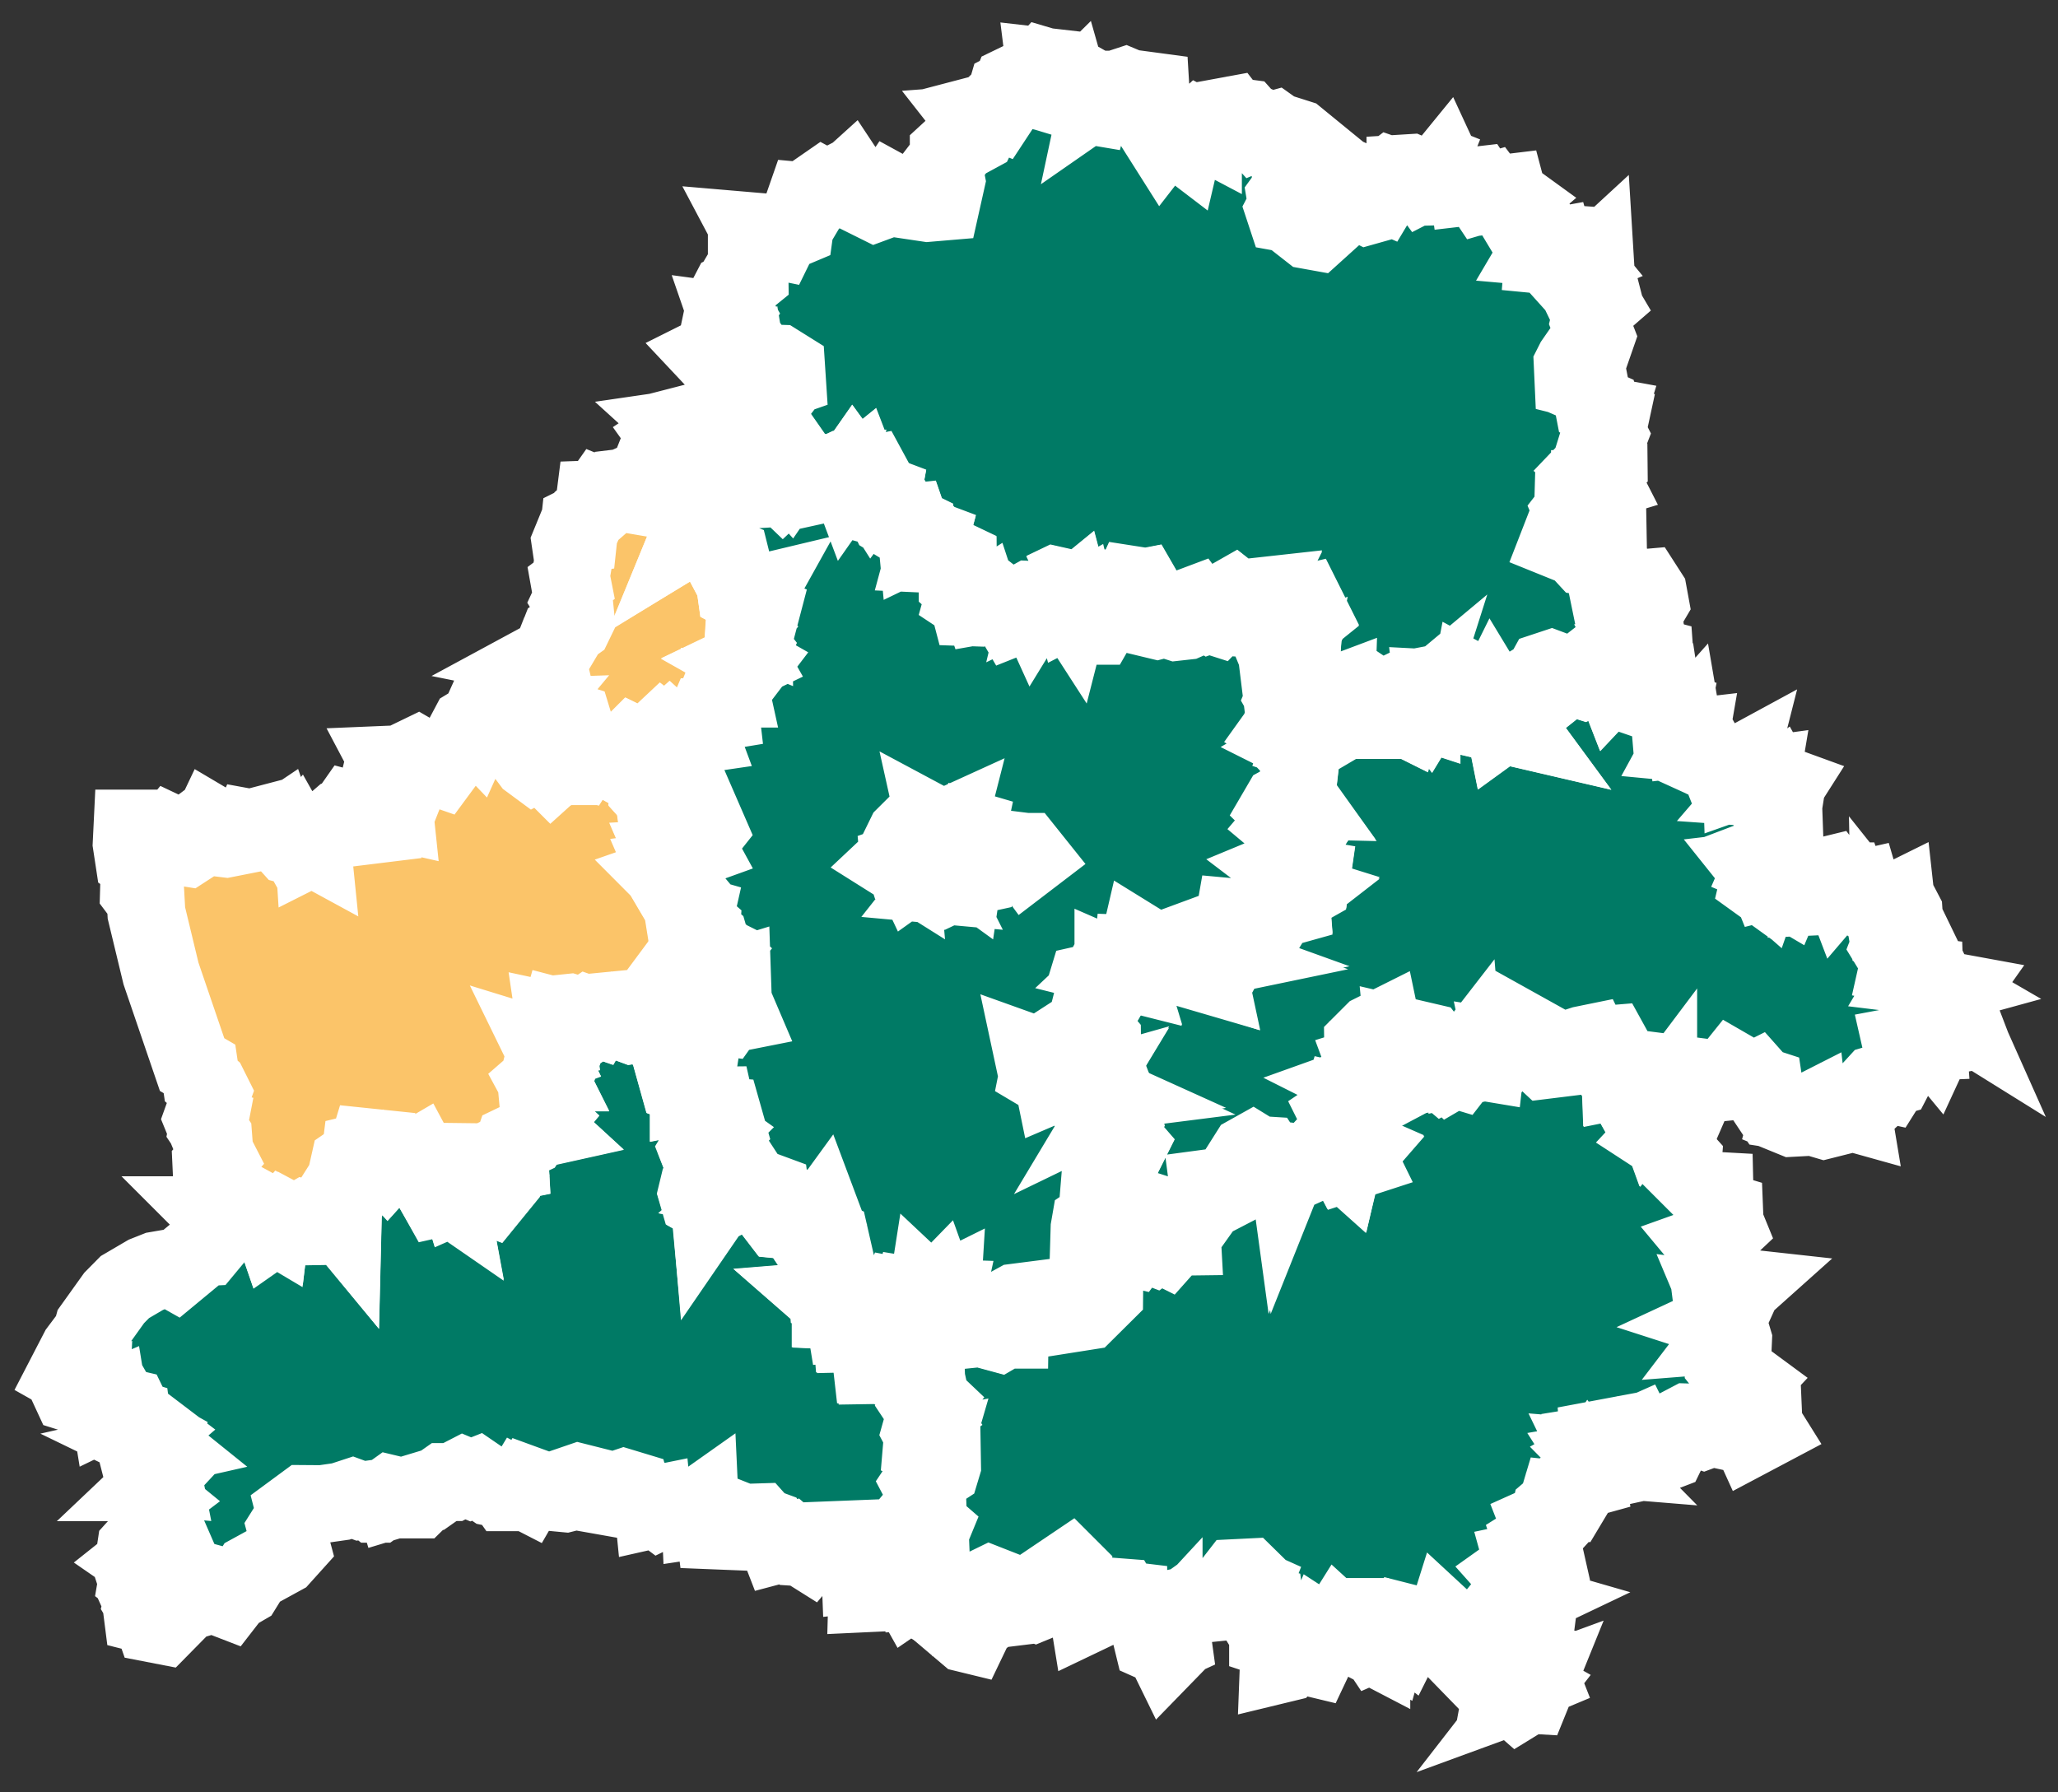 <svg width="62" height="54" fill="none" xmlns="http://www.w3.org/2000/svg"><rect width="100%" height="100%" fill="#333333" stroke="none"/><path d="M6.494 36.613h.462l.018-.098.457.022.01-.115.181-.058.236.129-.018.244.089.076.124-.031.111.066.009-.075.067.195.057-.04v-.155l.147-.094.075.04-.053.142.098-.11.31.164.325-.187.089.023v.195l.72-.013.252-.138.062.075.005-.208-.085-.178.125-.329.049-.004.048-.222-.137.031.075-.067-.115-.12.209-.328.235-.076-.133-.08.022-.062-.115-.035.026-.12.329-.227.013-.11.182-.045.036-.116.124.014-.04.346.187.08.2-.089.106.116.164-.182.05.022-.032.106.084.032.054-.063.288.031.125-.142h.093l.053.067.054-.031.168.315-.097.116.24.262.075-.031.142-.356.102.036.014.164-.071.187.057.066-.08.151.076.09-.071.106.057.102.08-.018.063-.169.155.107-.013-.071.177-.08-.013-.058.124.005.05.164.07-.031.12.084.062-.062-.04-.04.09-.195.319-.134.075.378.223.084.177-.217-.04-.107-.204.022-.04-.208.2-.178-.12-.12-.067-.213.324.004.014.054.355-.072-.018-.32.085-.04.066-.195.422-.2.138-.213.297-.066-.049-.045.023-.084.12-.142-.182-.169-.01-.098.13-.035.093-.271h-.076l.031-.289-.16-.093-.066-.124.137-.12.014-.204h.11l-.106-.214.071-.288.062-.023-.08-.164.13.04.12-.08-.05-.049.045-.182.102-.022-.027-.177.058-.072-.04-.27.084.017.045-.16.084.023.04-.142.173-.018.134.04.044.093.218.036.164-.111.218.075.093-.16.226-.022-.026.11.11-.04.138.072h.165v.102h.226l.067.04-.036.067.133.049.111-.018.138-.187.005.151.048.031.2-.124.156.08.817.004.102.191.08-.093.133-.049.049.067.027-.045.128.431.116.018-.089.586-.249.01-.008.181-.151.036-.076.097.035.116-.226.058.062.222.227.084.08.111v.129l.133-.027.107.089.013.173.177.12.369-.004.071.31.169.014.098.346-.04.04-.294-.089-.097.142.049.032-.05.048.032.302-.231-.022-.058.098-.115.022-.054.089.134.342.146.16.053.155.098.062-.435.436-.031.128.049.17.328.186.01.106.386-.564.075.28.182-.098.182-.493.262.253-.03.027.186.031.04-.049.142.218.164.044-.031-.093.151.005.009-.058.084.03.067.525.218.284.217.022.191-.08.111.165.067-.01.364.227.32-.44.133.356-.053.258.16.075.066.289-.244.075-.036.138.085.031.017.377-.168.005.008.195.072.098.106-.009.022.271.098.009.004.377-.062.005.071.062v.235l.391.018.058.355.164-.017.027.333.373-.005.009.191.275.076-.098.328.04.351.636-.004.008.16.21.168.354.018.143.196.128-.01.116.08.004.134.062.018.027.124-.022.124.075.071-.195.24.124.187-.057.04-.13.462.058.11-.03.356.146.066.146-.026-.026.084.08.182h.204l.005.245-.032.102-.413.27-.137.205.133.253.009.235-.084.231-.138.165.168.253.192.168-.151.365.102.106.008.098-.164.204-.137-.022-.076.102-.031.191.062.142-.066.178.204.249-.027.062-.049.066.023.213.088-.004-.137.191-.151-.084.057-.134-.035-.053-.111.076-.067-.12-.146.075-.01.076-.203-.023-.183-.097-.12.11-.577.027.005-.182.173-.306-.142-.124-.244.026-.04-1.043-1.24.049-.27.32-.191-.12-.218-.014-.19-.164-.316.084-.036-.093-.208-.102.03-.173-.048-.08-.244-.09-.107-.12-.453.014-.133-.053-.023.08-.2.066-.075.151-.422-.017-.017-.134-.151-.04-.125-.19-.146.022-.018-.387-.164.116-.36.022-.094-.08-.4-.031-.19.093-.071-.053-.12.027-.013-.13-.094.019-.275-.325-.258-.044-.026-.098-.218-.066-.515.173-.564-.093-.018-.178-.266-.067-.067.023.08.248-.124-.022-.302.076-.613-.058-.449-.164-.097.168-.156-.08-.062.102h-.382l-.049-.07-.39-.08-.454-.311-.19.075-.214-.089-.328.169h-.258l-.448.315-.134.018-.195.191h-.2l-.075-.138-.444.134-.04-.134-.071-.017-.396.284h-.088l-.156-.125-.266.036-.253-.093-.351.115-.56.08-.533-.004-.289.213.027.106-.28.445.134.501-.28.311-.884.484-.27.436-.32.186-.152.196-.44-.17-.243.072-.018-.16.2-.227-.502-.137-.209.062-.004-.196-.063-.07-.426.164-.186-.036-.08.12-.333.164.146.298.187.107-.023.133-.137.15.235.44-.062.063-.258-.05-.08-.23-.266-.067-.013-.102.084-.106-.075-.125.022-.089-.076-.035-.084-.187.035-.168-.044-.134.049-.053-.053-.04.026-.151.071-.049-.049-.19.076-.134-.071-.049.044-.035-.057-.17-.058.027-.045-.066.018-.12.169-.187.075.05.09-.027.061-.13.196-.07-.014-.111h.05l.022-.089-.107-.267-.111-.022-.013-.102.075-.15-.049-.192.147.04-.054-.124.094-.071-.125-.102-.03-.13.03-.052.08.022.01-.098.075-.027-.031-.15h-.08l.155-.147.102.009-.026-.133.133-.143-.169-.253.013-.208-.053-.151-.066-.032.075-.017-.067-.054.054-.146-.209-.116-.036-.088.058-.05-.133-.101-.24-.014-.058.08-.048-.164-.156-.098-.013-.102-.147-.044.031-.21.08.014-.03-.062-.094-.022-.111.07-.058-.101-.19.12-.054-.094-.093.045-.036-.222-.115.049-.058-.12-.32-.014-.058-.026.005-.098-.218.067-.355-.111-.062-.134.053-.346-.142-.08.373-.72.386-.514.054-.196.626-.875.324-.328.63-.369.325-.129.435-.075.133.075.853-.706.08-.004.27-.325.005-.63z" fill="#007A65" stroke="#fff" stroke-width="2.348"/><path d="M33.406 37.599l.08.058.17-.165.052.09.156-.059.244.058.062-.084.12.018.16-.094.28.107.15-.111.214.106.187-.208-.005-.08h.31l-.008-.164-.107.022-.022-.102-.08-.005.054-.262.28.089.128-.16.133.022.471-.661-.03-.245.763-.102.027.045.137-.072-.08-.346.351-.555.12-.067.151.094.226.013.094.142.44.044.146.054.009.066.049-.12.106.014-.009.129h.107l.067.088.284-.128.257-.28.063.044.213-.017.04.048.195-.062.173.022.125.111.013-.057.049.026.049.094.328-.107-.053-.115.12-.138-.324-.142-.08-.062-.045-.182-.08-.045.25-.31-.072-.152-.177.062-.134-.266.156-.102-.08-.196.022-.07.084.017.005-.089.057-.004.067.155.169-.044.084.066.329-.168-.102-.022-.023-.107.125-.12-.067.013-.022-.097.084-.067-.168-.084.284-.102-.169-.458.058-.018-.022-.106-.116-.138-.004-.409.293-.293.275-.137.067.315.173-.071-.053-.071.075-.04.116.084.022.085-.084.04-.032.12.28.04.093-.16-.008-.107.741.173.076.094-.014.08.151.093.174.555.088.075.151-.08.045.045.115-.067.12.036.165-.213.004.102.284-.062.102-.107.271.044.018-.16.182-.142.275.085.085-.107-.018-.08.146.027.076-.209.213.022.129-.2.027-.168.097.053-.115.218.11.057-.048.116.564.11-.084.174.155.147.244-.031-.004-.142.204-.018.053-.071.414.057.106-.093-.027-.11.125-.04.244-.05.036.071.546-.044.03.058-.07.16-.169.16.093.146.116-.08.089.093.07-.044.05.062-.054.187.156.097.009.236.2-.04.048.164.111.031.014.16-.13.124.09.16.52-.049.101.28.045-.058.089.045.03-.05v.072l.458.009.08.182h.12l-.16.049-.031.488-.138.05-.248-.059-.125.134.395.257.076.107.2.07.049.21.084.093-.022.266.653.653.324.018.004.173-.11.098.07.124.178.111.018.098.133.04.013.324.067.164-.156.147-.075.204-.386.138.373.448.053.13-.027.368.094.026.31.298.245.027-.218.195-.07-.115-.068.026-.008.12-.094.053-.009.165-.208-.027.088.209.174-.08.124.137-.111.245-.142.066.155.05.01.106-.072.04.04.137-.058.076.165-.013.057.19-.03.658-.25.022v.053l.254.316.03-.063.134.183.191.013.156.115-.085.09.071.181-.004.205-.125.2.116.08.15-.054.29.053.022.507.08.128-.453.24-.05-.11-.248-.076-.395.004-.51-.11-.227.084-.116-.04-.057-.187-.294-.009-.16.084.05.116-.365.155-.07.178.04.053-.134.276-.253.097-.164-.08-.085-.106.009-.098-.31-.07-.108-.219-.261.116-.187-.005-.475.125-.151-.053.004-.072-.075.014.009.142-.111.018.088.222-.057-.005-.036-.097-.049.022.09.133-.094.053.07.071L48 43.92l.045.093-.098.017.04.063-.04.066.102.04.005.098-.093.022-.09-.12-.057.085.102.088-.146.032.022.137-.098.027-.053-.049-.142.093-.005.067.089.004-.053.067-.125-.08-.075.067.089.262-.13.217-.328-.035-.053.177-.187.16-.066.293-.258.116.107.275-.098.107.018.08-.151-.005-.107.067.023.07.146-.04.044.045-.12.231-.026.209-.355.075.075.271-.035.151-.125-.013-.12-.115-.08.057.107.12-.142.173-.013.107.16.044-.01.063.134.088-.058.054-.16-.04-.057.07.11.125.156.045-.147.07-.004.08.11.21.134-.094.071.04-.08.342.085.08.04.235.19.107-.008.062-.236.089.027.209.053.053.142-.04.01.102.204.333-.103.191.08.204-.16.067-.177.173.11.062-.052.067.12-.044-.09.222-.088-.005-.311.191-.204-.178-.324.067.057-.31-.35-.028-.462-.475.182-.164-.094-.395.063-.04-.103-.022-.262-.351-.253-.209-.262-.089-.173-.16-.067.213-.208-.173-.04.018.04.138-.05.026-.608-.155-.026.138-.125.08-.08-.027-.062.124-.226-.177-.191.048-.071.067.04.053-.071.254-.209-.111-.16.07-.062-.093-.067.023v.146l-.288-.15-.107-.299.111-.048-.009-.2-.044-.142h-.124l-.04.08-.214.097-.017.076-.076-.027-.084.062-.058-.053-.067.107-.08.017-.004.156-.142.115-.258-.168-.133.315.018.222-.111.235-.533-.128-.169.088-.169.191-.186.045.009-.236-.12-.488-.213-.071v-.129l-.125-.2.076-.32-.045-.35-.248-.063-.031-.226-.174-.142.04-.102-.12-.054.076-.182-.058-.057-.346.017-.466.6-.178.137-.138.014-.04-.16-.355.013-.324.231-.173.036-.369.697.089.115.03.218-.048.022-.022.218-.107.11-.093-.19v-.293l-.209.226-.11-.049-.245-1.003.071-.071-.115.044-.018-.04.164-.08-.604-.018v-.097l-.182-.022-.044-.076-.285-.022-.457.4-.23.11-.054-.333-.373-.466-.147.022.062-.524-.057-.057-.507.342-.022.208-.093.156-.151.026-.142.25-.107.044-.102-.04-.19.128-.578.071.209-.346-.12.004-.076.13-.129.03.01-.262-.067-.115-.329-.129-.164.08-.054.053.111.085-.075.342.133.28-.089.07-.204.032-.262.546-.111-.027-.44-.373.076-.031.013-.187.244-.235.054-.23-.031-.147-.187-.005-.067-.07-.208-.04-.147.101-.422-.297-.075.133-.125-.129.027-.062-.204-.249.066-.177-.062-.142.027-.191.075-.102.138.022.164-.209-.004-.098-.102-.106.15-.364-.19-.165-.169-.253.138-.164.084-.231-.009-.236-.128-.253.137-.204.413-.27.031-.103-.004-.24h-.204l-.08-.182.026-.089-.146.027-.147-.067.031-.355-.058-.111.13-.462.057-.04-.124-.186.195-.24-.075-.071.022-.125-.027-.124-.062-.018-.005-.133-.115-.08-.129.009-.142-.195-.355-.018-.209-.169-.009-.16-.635.01-.04-.356.098-.324.004-.058.174-.084.07-.13.263-.212.053-.103-.151-.368.129-.014.004-.08.062-.004.125-.306.368.07.023-.088.328.053.12-.049.018-.115.15.142.147-.151.031.084.107-.053-.009.147.116.004-.098.449.16.004.466.289.031.186.48-.049.542.147.168-.098h.165l.004-.266.138-.08-.071-.373.146-.08.764-.098.071.36.373-.071.036.182.843-.133.542-.538.01-.999.132-.364zm18.226 2.012l-.013-.102.213.008.062.058-.04.147-.07-.12-.152.009z" fill="#007A65" stroke="#fff" stroke-width="2.348"/><path d="M19.955 14.333l.138.026.11.098.107.27-.026.103.15.089-.021.075.506.467-.102.062-.005.168-.089.072.08.297-.04.098.116-.071.098.04.102-.08.2-.022.124.11.346.578.267.111.04.16-.071.288.16.303.035.253.107.057.04.107.11-.102.107.022.031.067.222-.054-.084.151.004.342.196.076-.027.102-.19-.005.004.334-.293-.12.084.093-.062.071-.01.142.098.04-.03.111.106-.018-.018.2.08.102-.129.285.032.053-.103.049.156.088-.285.373-.208-.008-.076.182-.093.009.04.182h-.093l-.218.497.022.191-.133.022-.062.076-.071-.045-.031.076-.089.004-.111.262-.053-.009-.134.214.036.093-.116.018.032.057-.13.17-.12-.04-.101.052-.245-.12-.062.05-.022-.112-.12-.11-.106.097-.103-.08-.275.258-.218.115-.093.155-.182.014-.084-.085.03-.102-.052-.026-.067.066-.031.191-.218.293.031.111.507.285.035-.102-.16-.147.08-.08.107.044.142-.093.12.005v.097l-.116.054-.035.27.098.098-.05.053.094.183-.027.142.12.133.022.16.2.075.213-.155.063.026.128-.124.302-.089.045.476-.129.346.267-.062.28-.222.226.52-.173.217-.165.062-.137-.022.16.284-.334.12-.182.19-.084-.101-.076.115-.222.014.156.36-.173.021.053.125-.062.022.097.098.116-.071.098.115-.12.102.106.156-.075.075.266.453.022.138.356.102-.063.275h.147l.107.094-.01.12.245.213.067.226.226.209-.04.049.355.177-.008.271-.28.209.102.08.049-.107h.062l.04.12.089-.026.022.684.142.333-.337.066-.058.08-.32-.04-.2.116-.07-.058-.16.19-.107-.03-.063.053-.026.044-.049-.066-.133.049-.08.093-.102-.191-.817-.004-.156-.08-.2.124-.048-.031-.005-.151-.138.186-.11.018-.134-.049.036-.066-.067-.04h-.227v-.107h-.164l-.137-.07-.111.04.026-.116-.226.022-.094.16-.217-.076-.165.111-.217-.035-.044-.094-.134-.04-.173.018-.04.142-.084-.022-.045.16-.084-.018.04.271-.053.071.026.178-.102.022-.044.182.049.049-.12.08-.13-.04.08.164-.061.023-.072.288.107.213h-.11l-.014.205-.138.12.067.124.16.093-.032.289h.076l-.093.27-.129.036.009.098.182.169-.12.142-.022.084.049.045-.298.066-.138.213-.417.2-.067.196-.084.04.018.32-.355.07-.01-.053-.324-.004.067.213.12.12-.2.177.04.21.204-.023.04.106-.177.218-.222-.084-.076-.378-.32.133-.088.196.04.04-.063.062-.12-.084-.07.03-.05-.164-.124-.004.013.058-.177.08.013.07-.155-.106-.062.169-.085.018-.057-.098.07-.107-.075-.089.08-.15-.058-.067.071-.187-.013-.164-.102-.035-.142.355-.076.03-.24-.261.098-.116-.169-.315-.053.031-.049-.066h-.093l-.124.142-.293-.031-.054.062-.084-.031.03-.107-.048-.022-.164.182-.107-.115-.2.088-.186-.08.04-.346-.125-.013-.035.115-.182.044-.014.112-.328.226-.027.12.116.035-.022.063.133.08-.236.075-.208.329.115.12-.075.066.137-.03-.049.221h-.048l-.125.329.085.178-.005.208-.062-.075-.253.137-.72.014v-.196l-.088-.022-.325.187-.31-.165-.098.111.053-.142-.075-.04-.142.094v.155l-.058.04-.067-.195-.009.075-.11-.062-.125.026-.089-.07.018-.245-.236-.129-.173.071-.009.116-.457-.022-.018.097h-.462v-.302l-.084-.168-.049-1.053.178-.204-.089-.173-.036-.475-.164-.245.018-.093-.093-.027-.076-.186.271-.755-.089-.178-.226-.19-.054-.365-.222-.129-.937-2.744-.44-1.825-.022-.396-.2-.266.023-.817-.169-.116-.075-.493.022-.453h.075l.05.12.266.01.168.168.231-.089.329.009.044-.053.338.16.089.124-.04.106.088.014.165-.107-.111-.182.013-.075.267-.2.204.133.093-.022.116-.244.284.168.04.244.115.014.653-.129.08-.182.169.031.084-.093.271-.071.076.124-.023.08.13.049.119-.08.04.115.324.36.102.027.094-.111.062.11.373-.057-.022.049.057.031-.009-.089.054.005.004.062.133-.067.107-.213.27-.302.303-.262.182-.067.124-.177.165.044.168-.138.143.036-.072.533.293-.036-.017-.075.204-.191.147-.053.124.035.067-.04.004-.098.08.018-.022-.209.182.005.03-.076-.048-.04-.129.05-.12-.116-.013-.262-.284-.413.013-.053.111.026.222-.173-.075-.142.31-.013.525-.254.124.072-.022.057.106.165.134.07.2-.035.141.049.258-.35.506-.52-.008-.17.12-.226.066-.04.111.116.098-.218.208.116.027-.063.085.063.08-.054.106.031.058-.08.275-.106.08-.16.191.009-.013.07h.088l.09-.048-.01-.067.094-.004.017-.089.098.04.013.231.263.107-.04.07.097.107-.018.09.12.199-.275-.022.009.102.098.058-.005.173-.28.115-.026.107.142.19.115.085.076-.04.217.102.142-.026-.017.053.102.102.133-.12h.125l.008-.164h.102l.01-.116.204.13.093-.05.004-.11.063.097.164.045.035-.054-.124-.049-.044-.155.053-.102-.036-.098-.124-.177-.044.013.288-.2-.053.04-.116-.076-.088-.288-.169-.053-.053.04-.063-.063.045-.2-.133-.222-.142-.017-.12.106-.08-.062-.063.076-.168-.054-.014-.07-.217.08-.014-.174-.088-.013.009-.094.115-.013.049-.218.164-.11-.035-.17.04-.102.075.054.147-.253-.063-.267.05-.084-.134-.027.196-.106.262-.667.413-.293.062-.128-.045-.44-.084-.138.035-.075-.075-.422.053-.04-.035-.178.08-.475-.08-.546.093-.227.147-.022.035-.324.125-.062.075-.165.218-.19.04-.316.11-.004.05-.071.12.049.133-.05.102-.12.213-.097.093.098.387.066-.054-.066.16-.058-.018-.151.182-.022.067-.169.098.036.137-.09.138.032.111-.093zm-4.268 7.376l-.084-.022.053-.076.116-.004-.085.102z" fill="#FBC469" stroke="#fff" stroke-width="2.348"/><path d="M38.918 22.033l.169-.04.097.089.08-.125.071.027.023-.093.088.044.125-.19-.018-.138.115-.031.036-.187.258.022-.067-.222.071-.137.293-.111-.004.115.253.093.168.178.125-.076.342.04.266-.062.151-.142.173.116.107-.147-.027-.049.072-.035.066.053-.102.142.16.164-.067.09.267.132.013-.057.124.013.134-.111-.094.293h.218l.071-.04-.138-.227.014-.12.275.09V21.3l.155-.053-.168-.08-.076-.147.196.014.115.155.151-.248-.151-.16.044-.134.231-.044.014.071-.071.08-.076-.005.009.076.244-.084.151.208-.009.173.134-.008.084-.191-.062-.09.07-.052.196.15.054-.048.102.106.075-.035.08-.418.156.085-.094.204.045.138-.227.2-.106.328.435.116.186-.298.254.022-.036-.15.053-.107.054.088h.075l.044.294.116.093.044.218.16-.116.031.182.111-.004-.053.07.155.036-.075-.102.009-.115.226-.005-.217-.075.262-.209-.098-.049.12-.262.08-.053.058.03.053-.11-.084-.133-.116-.01-.049-.07.116-.071.124.017.209-.128.058.04.226-.08-.089-.236.049-.088.16-.054.177.067.027.062h.213l.04.182.227-.071.253.08.15-.076-.012-.173.088-.044-.008-.138.146-.115.116.23.15-.022.063.085.155-.027.102.262.209-.222.04-.129.182-.03.044-.08.227-.103-.093-.177.146-.023.09.094.199-.054.173.045.022.31.067.036.027.178.106.129-.106.235.288.124.125.276-.213.2.204.07-.062.32.03.356.12-.018.147.097.107-.12.044.258.155-.018-.017.098-.116-.035-.048.088.328.031.244.28.116-.013.035.062-.062.147.213.097h.147l.058.147.373.04.164-.089-.018.071.142.164.005.151.288-.102.054.102.075-.07.169-.023-.044.262-.08.093.2.014.213-.173.093.115.098-.071.057.102.076-.071.11.04-.088.138.076.164-.027.169-.204.302.062.115.133.04.009.253-.218.151.018.182-.053.018-.107.315.014.16-.187.071.071.063.04-.027.004.075-.053.085-.115.013-.054.124.076.032-.018.057-.195.023.088.11-.062.262.05.036.044-.129.057.05.022-.063.08-.005.027.067.071-.018.453.267.045-.107.128-.03.138.052.227-.2.346.054-.022-.071.23.026.094-.11.164-.04.129.173.142.013.027.071.053-.062h.133l.111.32.17.013.035-.071.137-.031.018.062-.089.098.298-.014.129.125.057.27.08.05.156-.125.19.013.196-.097.018.164.169.071.044.084.013.2-.27.182-.156-.022-.085.062-.004.102.031.187.071.04-.004-.2.11.138-.123.315.19.311.125.071-.04.178.222.04.24.173-.063.106.37.045.012.346.134.027.115-.289.045.093.2.116-.16.044-.023.098.48.093.066-.062.12.022-.12.17.09.235-.134.013-.004.12.057.097.098-.017.049.11-.098-.061-.115.017.022.094-.107.115.156.377-.289.054-.102-.098-.12.08-.084.182-.209-.253.018.244-.12.005-.089.23-.226-.106-.116.084-.013-.137-.213.04.013.057.151.05-.009.088-.386.742-.093.026-.12.191-.16-.035-.165.049-.11.12.022.133-.067.142-.178.164-.35.005-.067.128.026.156-.301-.084-.085.195-.457.115-.453-.133-.01-.089-.132.067-.027.075-.333.018-.12-.049.044-.164-.066-.04-.151-.062-.089.075-.227-.035-.195-.293-.053-.356-.107-.035-.15-.169-.09.045-.608-.351-.289.36-.217.022-.04-.085-.16-.004-.04-.053-.59-.076.08.355-.116.063-.01.146-.19.138.013.142.076.004.12.16-.054.124-.164.018h-.12l-.08-.182-.457-.009v-.07l-.036.048-.089-.044-.044.057-.102-.28-.52.05-.089-.16.13-.125-.014-.16-.111-.03-.049-.16-.2.04-.009-.236-.155-.098.053-.186-.049-.062-.07.044-.09-.093-.115.08-.093-.147.168-.16.072-.155-.032-.058-.546.045-.035-.072-.245.05-.124.04.027.11-.107.094-.413-.058-.053.07-.205.019.005.142-.244.03-.156-.146.085-.173-.564-.11.053-.116-.111-.058.115-.213-.097-.054-.027.17-.133.199-.213-.022-.076.209-.146-.023.017.08-.084.107-.275-.084-.182.142-.018.16-.271-.045-.102.107-.285.062-.008-.102-.165.213-.12-.036-.115.067-.044-.044-.151.08-.09-.076-.168-.555-.151-.093.013-.08-.075-.098-.742-.173.01.106-.094.16-.28-.04.031-.12.084-.04-.022-.084-.115-.084-.076.04.054.07-.174.072-.066-.316-.276.138-.293.293.005.409.115.137.023.107-.058.018.169.457-.285.102.169.085-.084.066.022.098.066-.013-.124.12.022.106.102.022-.328.174-.089-.067-.169.044-.066-.155-.058.004-.005.09-.084-.019-.022.072.08.195-.151.102.133.267.178-.063.07.151-.248.311.08.045.044.182.08.062.324.142-.12.138.054.11-.329.107-.049-.093-.048-.027-.014.058-.124-.111-.173-.022-.196.062-.04-.049-.213.018-.062-.049-.258.28-.284.129-.066-.085h-.107l.009-.129-.107-.013-.048.12-.01-.067-.146-.053-.44-.044-.093-.142-.226-.014-.151-.093-.12.067-.351.555.075.346-.137.071-.027-.044-.76.102.032.244-.471.662-.133-.022-.129.16-.28-.09-.053.263.08.004.022.102.111-.03.009.164-.31.004.003.08-.186.209-.213-.107-.151.111-.28-.107-.16.094-.12-.018-.062.084-.244-.057-.156.057-.053-.088-.169.164-.08-.058.032-.026-.13-.17-.221-.155-.293-.08.004-.168.027-.151.302-.205.155-.377-.129-.284-.07-.031.008-.116.28-.075-.022-.071.106-.142-.07-.25-.054-.013-.164-.346.084-.204.053-.05.085.059.142-.156.173.125.138.013.12-.24-.178-.204-.013-.253-.063-.058.085-.173-.093-.311.093-.102-.089-.045-.071-.186-.093.044.102-.169-.12-.164-.48.133-.106-.022-.005-.062.071-.009-.173-.08.036.147-.196.062-.04-.116.04-.066-.209.057.138-.08.076-.208-.023-.076-.208-.08-.151.245-.12-.156-.111.014-.027.115-.075-.013-.04-.111-.209.088-.04-.195-.102.022-.315-.186.03-.151-.137-.093-.058-.267.173.062.178-.115.049.08.284.097.578.054.2-.014v-.155l.515-.018.106-.053-.004-.404-.187-.222-.266-.102-.023-.111.058-.227.12.022.005-.084.128-.076.005-.524-.191-.177-.218-.071h.085l.03-.102.103-.023.182.107.075-.142.098.018.222-.285.049.071.071-.057v-.156l.062.027.093.204.063-.106.248-.023.014-.106-.103.026-.066-.102.044.147-.337-.085.217-.204.329.018.022-.222.209.009-.062-.098.057-.249.533.329.4.018-.022-.173.244-.09.098.24.24.023.213.28.009.15.284.05.004.08.058.017-.098-.453.125-.026-.133-.05-.01-.075.285-.137.031.08.44.044.07-.129-.102-.084.014-.205-.071-.053.049-.111.133.067.07-.107-.044-.23.036-.2.142.013.014.133.142-.053.142.244.12-.031.057-.125.231-.048.058-.138.27-.08.085-.138-.013-.226.053-.142h.125l.15.23.143-.04-.023-.284.08.014.116-.09-.24-.075.049-.173.497.04.094-.053.022-.156-.173-.035-.05-.098-.186.036-.057-.2-.285.075-.07-.053.168-.071.218-.275-.21.12-.11-.08.004-.054.133-.017.058-.09-.164-.066.155-.324-.15-.089.013-.275-.156-.129.111-.129-.03-.15-.196-.192.08-.137.31-.17.214.005-.071-.097.133-1.164-.084-.089.146-.124.031-.142-.058-.027.09-.053-.107-.036.022-.066-.076.009-.004-.102h-.191l-.031-.187z" fill="#007A65" stroke="#fff" stroke-width="2.348"/><path d="M31.488 2.013l.044.005.023.293.24.058.27.266.005.28.124.03.084-.083.054.19.16.143.168-.045.214.036.057-.218-.084-.169.018-.115.057-.022.227.128-.022.103.275-.191.364.004.014-.062.11-.036.405.17.137-.063.231.031.005.084-.102.13-.098-.032-.045.12.12.164.005.134.244.208.027.302.2.316.035-.045.102.045.253-.05.245.187.08-.342.328-.062.067-.062.11.058v-.178l.365-.018.049-.146.435-.08.147.19.133-.128.137.018.365.408.226-.093.173.076.116-.032.306.218.196-.031.195.062.169.138-.138.066-.022.085.204.058.12.186-.182.102-.106-.004-.014.066-.195.027.182.298h-.125l-.088.16.013.364-.164.226.04.24-.076.146.031.094.222.04.311.222.04.142.147.115.2.036.364-.329.048-.262.191-.213.098.04.236-.164.222.009.217-.125.098.133-.013.094.08.04.142-.04.23-.253-.008-.138.062.027.16-.267-.058-.102.164-.124.316.11.142-.062v-.124l.146-.009.302.13.107.146.07-.036.17.164.16-.004.062-.191.146-.004.01-.165-.054-.084.04-.049.08.173.164-.049.12.031.089-.066.2.08.017-.058.054.39.302-.035.169.253.195-.057.067.089.448-.054.027.102.16.116-.134.115.2.333.316.01.284.23.124.293-.067.13.018.137.178.013-.089.151.102.009-.018.222.094.009.057-.222.2-.036.165.578-.036.062.08.089h.262l-.005-.103.116-.008.035-.16.107-.045-.084-.102.169-.018.266.191.115-.106.023.377.12.467-.236.102-.013.07.106.067-.009.076.098-.009.089.151-.235.204-.138.022.084.174-.044.177.182.467-.08.23-.129.027-.173.258-.16.084-.102.147-.049.097.018.396.373.093v.142l.133.058.098.506.222.098.062.23.098.018-.076.245.142.026-.048.222.048.094-.084.217.089.244.004.391-.062.054-.04-.063-.262-.07-.173.181.218.178.12.235-.165.05.014.168-.21.004v.12l-.283-.022-.214.107-.004.142.049.009.04.182-.124.16.048.115-.146.036-.28.72.537.217.254.275.16.031.252.196.138.244.124-.098.005.276-.067.097.031.151.205-.027.39.138.138-.12.098.08.297-.026.103.16.048.262-.222.377-.168.12-.067.15.013.2-.23.116.026.142-.08.107.111.15.173.027.165.156.093.022.138-.062.013.098-.2.053-.089-.093-.146.022.093.177-.227.103-.044.08-.182.03-.04.13-.209.221-.102-.262-.155.027-.063-.084-.15.022-.116-.23-.146.114.008.138-.088.045.013.173-.151.075-.253-.08-.227.071-.04-.182h-.213l-.027-.062-.177-.066-.16.053-.049.089.089.235-.226.08-.058-.04-.209.129-.124-.018-.116.071.05.071.114.009.085.133-.053.111-.058-.03-.08.053-.12.262.098.048-.262.21.217.075-.226.004-.009.116.075.102-.155-.036.053-.071-.11.005-.032-.183-.16.116-.044-.218-.116-.093-.044-.293h-.075l-.054-.089-.053.107.036.15-.254-.022-.186.298-.435-.115.106-.33.227-.199-.045-.138.093-.204-.155-.084-.08.417-.075.036-.103-.107-.053.049-.195-.151-.071.053.062.09-.084.19-.134.009.01-.173-.152-.209-.244.084-.009-.075.076.004.07-.08-.013-.07-.23.044-.045.133.151.16-.151.248-.116-.155-.195-.013.076.146.168.08-.155.054v.093l-.275-.089-.014.12.138.226-.071.04h-.218l.093-.293-.133.111-.124-.013-.013.058-.267-.134.067-.088-.16-.165.102-.142-.066-.053-.072.035.027.05-.107.146-.173-.116-.15.143-.267.062-.342-.04-.125.075-.168-.177-.253-.094.004-.115-.293.11-.071.138.066.223-.257-.023-.036.187-.115.031.018.138-.125.19-.088-.044-.023.093-.07-.026-.08.124-.098-.089-.17.04-.186.098-.177-.111.124-.173-.049-.08.031-.084.067.115.098-.12.004-.27.093-.107.103-.018-.214-.058-.12-.213.054-.129-.13-.022-.017-.138.329.005.062-.023.058-.146.129.035.03-.044-.146-.19.013-.227.09-.023-.125-.186.018-.093-.058.022-.053-.067.293-.377.008-.111-.07-.085.137-.302-.022-.244.186-.15-.16-.32-.226.053.013.124-.088.027-.05.173-.212-.045.097-.146-.217.262-.05-.102-.097-.014-.164.17-.169-.04-.084.048-.031-.071-.142-.009-.027-.289-.067-.057.116-.116-.138-.066.053-.107-.244.027-.071.08-.23-.032-.112-.088-.413.235-.04.067.031.182-.093.098-.098-.032-.018-.084-.062.022-.195-.124-.227-.009-.066-.089-.213.08.093.111.004.12-.022.08-.12.053-.288.031-.085-.026-.004-.09-.231-.057.035.049-.293.076-.204-.05.018-.08-.08-.097.075-.089v-.15l-.28-.485-.142.027-.048-.102-.09-.014-.053.116-.701-.01-.063.538-.097.311-.142.249h-.12l-.28-.404-.146-.054-.05-.204-.12.067-.048-.182-.049.04.053.08-.026.106-.08-.124.018-.209-.236-.155-.075-.125-.116-.026-.35.168.017-.075-.08.11.062.148-.186.053-.076.124-.04-.089-.088-.004-.32.178-.036.248-.164.067-.16-.276-.258.036-.2-.116.067-.155-.12-.093-.217.244-.058.009-.022-.067-.213.134-.116-.005-.049-.186-.133-.09.058-.203-.244-.218-.005-.688-.262-.125-.129-.129-.106.05-.48-.023.116-.426-.165-.062-.186.088-.031-.328-.183-.09-.035-.101-.12.013-.04-.066-.124.08-.307-.187-.133-.275-.16-.045.067-.364-.178-.067-.013-.124-.044-.027-.036.054-.058-.09.023-.15.057-.036-.089-.164-.302.058-.053-.138-.11.089-.072-.098-.124.178-.063-.164-.235.084-.133-.053-.133.062.044.066.111-.017-.027.115-.35.005-.085.097-.2.045-.04-.222-.23-.174-.13-.186-.097.066-.067-.03-.155.226-.076-.084.01-.098-.125-.014-.093.067-.018.116.08.124.084.004.01.143-.054.048-.098-.093-.08.098-.146-.071-.116.04v.12l-.133.008-.089-.03-.07-.178-.09.035-.173-.146-.107.11-.213-.04-.026.04.133.134-.267.253-.355-.226-.115.106-.209-.155-.12.049-.049-.12-.137-.08-.338-.089-.08.129.062.049.054-.031-.014.115-.088.053-.12-.093-.178.306-.147-.088.027-.103-.107-.266-.11-.098-.138-.026.035-.174.165-.275.03-.27.125-.023-.013-.058.053-.022-.235-.329.2-.133.226-.04.058-.044-.054-.049.151-.022-.017-.098.19-.049.21.076.04.093.088-.075.284.115.094-.08.013-.115.213-.125.155.173.254-.106.222.066.19-.146.125.04.027-.12.093.035.053-.07-.098-.054-.066-.218.106-.07.063.053.15-.16.01-.298.084-.097.19-.058.125-.147.2-.07-.018-.276-.235-.147-.418-.013-.324-.182-.03.102-.085-.049-.08.133-.022-.133-.085.031.023.063-.067.07-.124-.008-.014-.067-.124.071-.111-.106-.542-.125-.062-.066.16-.08.03-.142.156-.005.173-.19.138-.005-.031-.191.062-.053-.106-.307.097.013-.084-.12.138-.204-.063-.11-.08-.019-.093-.257.102-.196.227-.106.178-.293.053.022.137-.111-.004-.302-.053-.08.102-.173-.04-.284-.084-.014v-.257l.128-.2-.026-.049.422.036.16.2.235.048.102-.208.422-.178.03-.218.134-.169.142-.408.142.013.156-.262.244-.169.107.058.088-.066.294.035.048-.182.12-.062.102.03.063-.057.106.16.196.053.235.28.027.107.195.097.395-.146.107-.16.39.213.685.102.413-.035.142-.635-.09-.467.17-.222V4.59l.497-.457.2-.018.164-.089.089-.182-.08-.102.067-.005.12-.146-.134-.138.267-.07.11-.107.174.07.187-.284.097-.333.102-.053.045-.111.12-.058.28.085.017-.098.142-.124.138.035.022-.146.236-.258.044.013zm-3.246 24.621l-.058-.018-.084-.195.057-.08.063.022.022.27zm1.834-.737l-.058-.005-.004-.142.102.058-.04.089zm.83-.231l.129.16-.111.084-.204-.24.186-.004zm-2.709-.786l.2.106.125-.058-.027.107.115.071.138-.027.089-.093.186.031.045-.066.075.022-.062.293-.333.169.111.373-.08.217.262.191.04-.27.355.017.12.13-.177.137-.01.137-.16.036-.217-.151-.08.111.027.124-.195.094-.045-.05.049-.084-.098-.066.098-.067-.049-.107-.129.094-.168.022-.818-.08-.07.049-.04-.085-.178-.057-.067-.209-.142.049.005.058-.156-.098.151-.142h.08v-.4l.115-.235.174-.173.19-.067.551-.053z" fill="#007A65" stroke="#fff" stroke-width="2.348"/><path d="M20.43 14.919l.178-.307.12.094.088-.054.014-.115-.053.03-.063-.048.08-.129.338.09.137.079.05.12.12-.049.208.155.115-.106.356.226.266-.253-.133-.133.027-.044.213.044.102-.11.173.146.089-.036.071.178.089.03.133-.008v-.12l.116-.04.146.071.08-.098.098.094.053-.05-.009-.141h-.084l-.08-.125.017-.115.094-.067.124.014-.009.097.076.085.155-.227.067.031.098-.066.128.186.231.173.04.222.2-.044.084-.098.351-.004.027-.116-.111.018-.045-.066.134-.063.133.054.235-.085.062.165.125-.178.07.098.112-.09.053.139.302-.058.089.164-.058.036-.017.15.057.09.04-.054.045.027.013.124.177.067-.066.364.16.044.133.276.306.186.125-.08.04.067.12-.013.035.102.182.088.031.33.187-.09.164.063-.115.426.48.022.106-.049.129.129.262.124.004.689.244.217-.057.205.133.088.049.187.115.004.213-.133.023.067.057-.01.218-.243.12.093-.067.16.2.115.258-.035.16.275.168-.067.036-.248.32-.178.088.005.04.088.076-.124.186-.053-.062-.151.08-.111-.018.075.351-.169.116.027.075.124.236.156-.023.213.08.124.027-.106-.053-.08.049-.04.048.182.12-.062.05.204.146.053.284.404h.12l.142-.248.098-.311.062-.538.702.01.053-.116.089.013.048.102.142-.03.28.483v.151l-.075.09.08.097-.018.08.204.049.293-.076-.035-.049.23.058.005.089.085.027.288-.032.12-.053.022-.08-.004-.115-.093-.111.213-.08.066.089.223.008.195.125.062-.022.018.084.097.031.094-.098-.031-.182.04-.066.413-.236.11.09.232.03.07-.08.245-.026-.053.106.137.067-.115.115.066.058.027.289.142.009.031.075.085-.049.169.04.164-.168.098.013.048.102.218-.262-.098.146.213.045.05-.173.088-.027-.013-.129.226-.053.16.32-.186.15.022.245-.138.298.071.084-.009.11-.293.378.053.067.058-.022-.017.093.124.187-.089.022-.013.226.146.191-.026.045-.13-.036-.053.147-.062.022-.328-.005.017.138.13.022-.054.13.12.212.213.058-.102.018-.093.106-.005.271-.098.12-.053-.129-.03.085.048.08-.124.173.177.11.187-.097.035.142h.191l.005.102.075-.008-.022.066.107.036-.09.053.054.027-.031.142-.147.124.085.089-.133 1.163.07.098-.213-.004-.31.169-.08.137.195.191.031.151-.11.129.154.129-.013.275.151.089-.155.324.164.067-.058.088-.133.018-.004.054.11.08.21-.12-.218.275-.169.07.071.054.284-.075.058.2.187-.036.048.098.174.03-.023.156-.097.054-.498-.04-.048.173.24.075-.116.09-.08-.014.022.284-.142.04-.151-.231h-.124l-.054.142.014.227-.085.137-.266.08-.058.138-.23.053-.059.125-.12.03-.142-.244-.142.054-.009-.134-.142-.013-.035.2.044.23-.07.108-.134-.067-.049.11.071.054-.013.204.102.085-.071.129-.44-.045-.03-.08-.285.138.009.076.133.048-.124.027.097.453-.057-.018-.005-.08-.284-.049-.009-.15-.213-.28-.24-.023-.098-.24-.244.09.022.173-.4-.018-.532-.329-.062.267.062.097-.209-.008-.022.221-.329-.017-.217.204.337.084-.044-.146.066.102.102-.027-.013.107-.244.022-.062.107-.094-.204-.062-.027v.155l-.07.058-.05-.071-.222.284-.097-.018-.076.147-.182-.107-.102.023-.031.102h-.084l.217.07.191.178-.004.524-.13.076-.004.08-.12-.022-.057.226.022.111.266.102.187.222.004.405-.106.053-.515.018v.155l-.2.013-.578-.053-.284-.098-.044-.084-.178.115-.173-.062.058.271.137.093-.03.151.315.187.102-.022.04.195.208-.089.04.111.076.014.026-.116.112-.013.12.155.15-.244.21.08.021.075-.075.21-.138.08.209-.059-.04.067.04.115.195-.062-.035-.146.177.08-.07.013.004.062.106.022.48-.133.12.164-.102.17.093-.045.071.186.089.045-.093.102.093.31-.093.183.062.058.009.253.177.204-.12.24-.137-.014-.173-.124-.142.156-.085-.058-.053.049-.084.204.164.346.053.014.071.244-.106.142.022.071-.28.076-.009.11.071.032.129.284-.155.377-.303.205-.026.15-.005.17.294.08.222.155.128.169-.03.026-.183.338-.009.999-.541.542-.844.133-.036-.182-.373.071-.07-.36-.765.098-.146.08.07.373-.137.08-.004.266h-.165l-.168.098-.542-.147-.48.05-.03-.187-.467-.289-.16-.004.098-.449-.116-.004.009-.147-.107.053-.03-.084-.147.151-.151-.142-.018.115-.12.05-.328-.054-.023.089-.368-.071-.125.306-.062.005-.004.08-.13.013.152.369-.053.102-.262.213-.071.129-.174.084-.004.058-.275-.076-.01-.19-.372.008-.027-.333-.164.013-.063-.355-.39-.018v-.235l-.071-.062.062-.005-.005-.377-.097-.009-.022-.27-.107.004-.071-.098-.009-.196h.169l-.018-.377-.084-.031.035-.138.244-.075-.066-.289-.16-.076.053-.257-.133-.355-.32.44-.364-.227-.071.009-.111-.17-.191.08-.218-.021-.217-.284-.067-.52-.084-.031-.01.058-.15-.005.031.093-.164-.044-.142-.218-.04.05-.187-.032.031-.027-.262-.253-.182.493-.182.098-.075-.28-.387.564-.009-.106-.328-.187-.05-.164.032-.129.435-.435-.098-.062-.053-.156-.15-.16-.134-.342.031-.106.115-.023.058-.097.231.022-.031-.302.049-.049-.049-.035.098-.142.293.088.04-.04-.098-.346-.169-.013-.07-.311-.37.004-.177-.12-.013-.173-.107-.089-.133.027v-.129l-.08-.11-.227-.085-.062-.222.227-.058-.036-.115.076-.098.15-.036.01-.182.248-.009.09-.586-.116-.018-.125-.43.063-.054.106.031.16-.19.071.057.2-.115.32.04.057-.08.338-.067-.142-.333-.023-.684-.088.027-.04-.12h-.062l-.05.107-.128-.094.275-.213.01-.27-.356-.178.04-.05-.227-.208-.066-.227-.244-.213.008-.12-.106-.093h-.147l.062-.275-.355-.102-.022-.138-.267-.453.076-.075-.107-.156.12-.102-.097-.116-.116.072-.098-.098.063-.022-.054-.125.174-.022-.156-.36.222-.013.076-.115.084.102.182-.191.333-.12-.155-.284.142.022.164-.062.173-.218-.226-.52-.28.223-.266.062.128-.347-.044-.475-.302.089-.129.124-.062-.026-.213.155-.2-.075-.022-.16-.12-.134.026-.142-.093-.182.05-.053-.099-.098.036-.27.115-.054v-.098h-.12l-.142.094-.106-.045-.08.08.16.147-.036.102-.506-.284-.031-.111.218-.294.03-.19.067-.067.053.026-.03.103.084.084.182-.013.093-.156.218-.115.275-.258.102.08.107-.093.12.111.022.111.062-.049.244.12.102-.053.12.04.134-.169-.032-.058.116-.017-.035-.094.133-.213.053.009.111-.262.089-.005.03-.075.072.044.062-.075.133-.022-.022-.191.218-.498h.093l-.04-.182.093-.009.076-.182.208.01.285-.374-.156-.089.102-.049-.03-.053.128-.284-.08-.102.018-.2-.107.018.032-.111-.098-.04.009-.142.062-.071-.084-.094.293.12-.005-.333.191.005.027-.103-.196-.075-.004-.342.084-.151-.222.053-.03-.066-.107-.023-.103.12-.04-.106-.106-.058-.036-.253-.16-.302.071-.289-.04-.16-.266-.11-.346-.578-.125-.107-.2.023-.102.08-.097-.04-.116.07.04-.097-.08-.298.09-.07.004-.17.102-.062-.507-.466.018-.084zm7.767 9.96l.2.107.125-.057-.027.106.115.071.138-.026.089-.094.186.031.045-.066.075.022-.062.293-.333.169.111.373-.08.218.262.19.04-.27.355.017.12.13-.177.137-.01.138-.16.035-.217-.15-.08.11.027.125-.195.093-.045-.05.05-.083-.099-.067.098-.067-.049-.106-.129.093-.168.022-.818-.08-.07.05-.04-.085-.178-.058-.067-.209-.142.05.005.057-.156-.098.151-.142h.08v-.4l.115-.235.174-.173.19-.067.551-.053zm2.71.787l.128.16-.11.084-.196-.266.177.022zm-.831.23l-.058-.004-.004-.142.102.058-.04.089zm-1.86.756l-.116-.231.057-.08.063.022.044.227-.049.062z" fill="#007A65" stroke="#fff" stroke-width="2.348"/></svg>